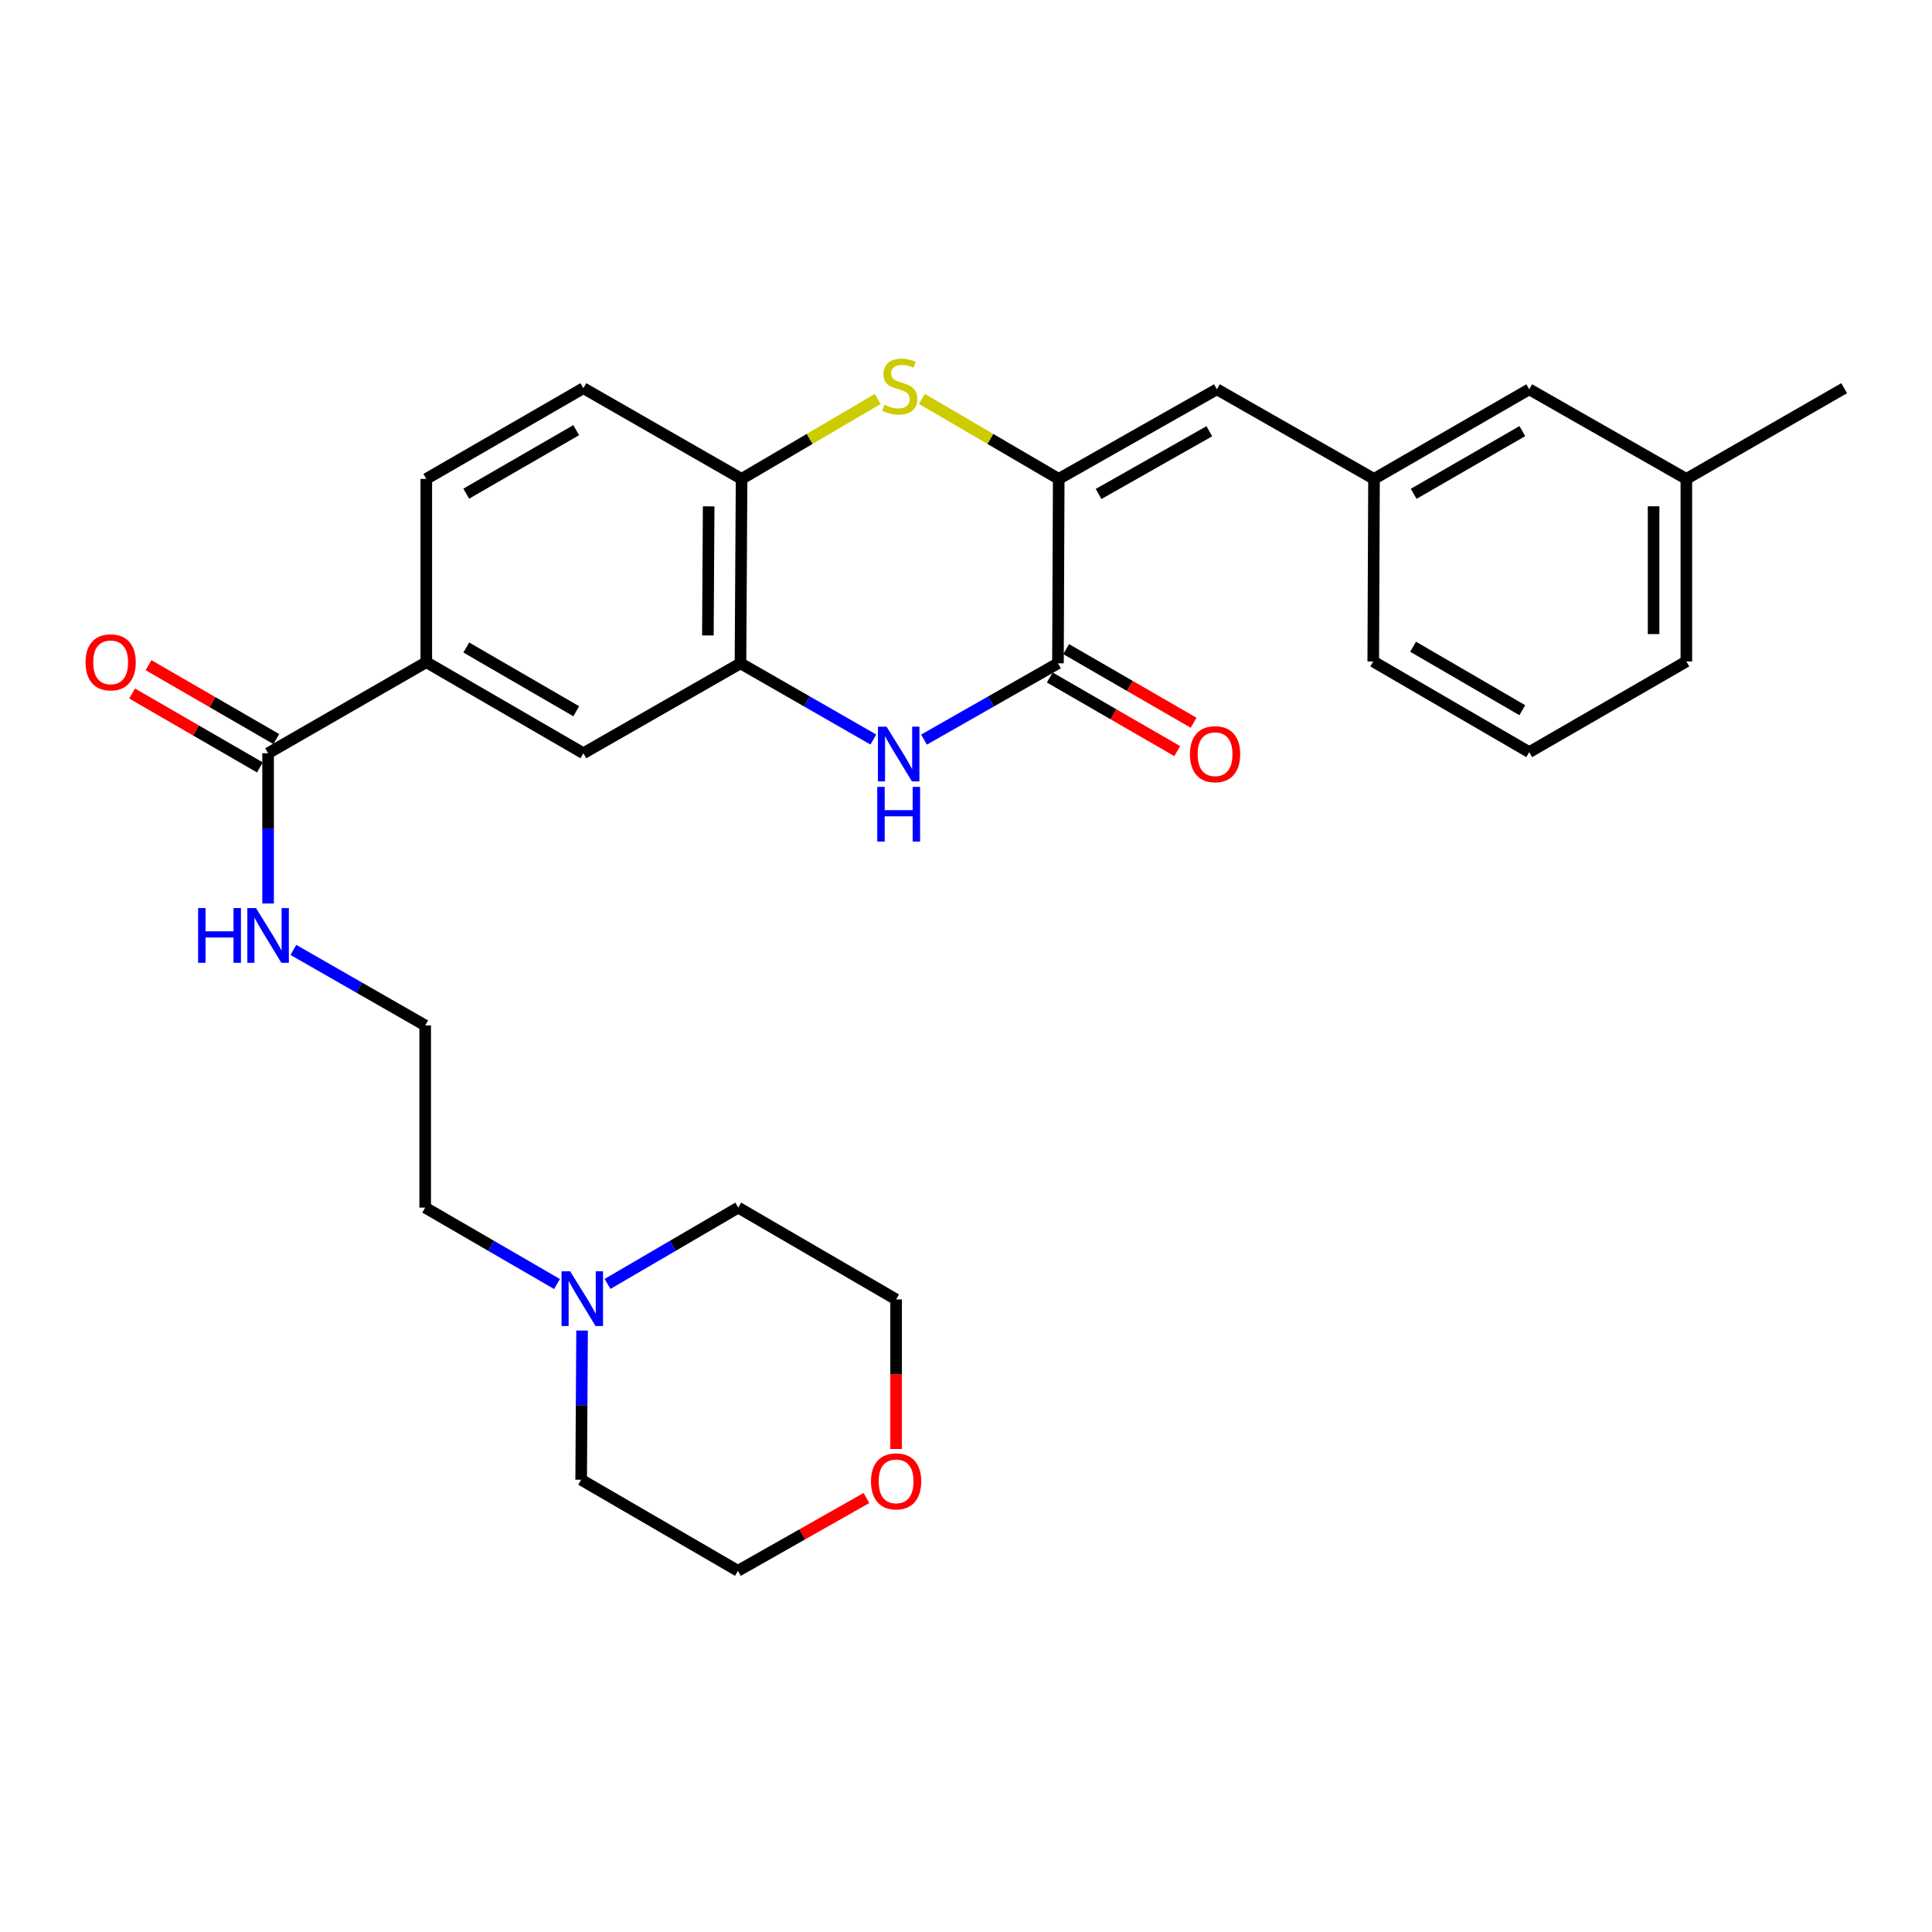 <?xml version='1.0' encoding='iso-8859-1'?>
<svg version='1.1' baseProfile='full'
              xmlns='http://www.w3.org/2000/svg'
                      xmlns:rdkit='http://www.rdkit.org/xml'
                      xmlns:xlink='http://www.w3.org/1999/xlink'
                  xml:space='preserve'
width='1000px' height='1000px' viewBox='0 0 1000 1000'>
<!-- END OF HEADER -->
<rect style='opacity:1.0;fill:#FFFFFF;stroke:none' width='1000' height='1000' x='0' y='0'> </rect>
<path class='bond-0' d='M 547.994,247.882 L 547.598,343.329' style='fill:none;fill-rule:evenodd;stroke:#000000;stroke-width:6px;stroke-linecap:butt;stroke-linejoin:miter;stroke-opacity:1' />
<path class='bond-2' d='M 547.994,247.882 L 512.591,227.185' style='fill:none;fill-rule:evenodd;stroke:#000000;stroke-width:6px;stroke-linecap:butt;stroke-linejoin:miter;stroke-opacity:1' />
<path class='bond-2' d='M 512.591,227.185 L 477.187,206.488' style='fill:none;fill-rule:evenodd;stroke:#CCCC00;stroke-width:6px;stroke-linecap:butt;stroke-linejoin:miter;stroke-opacity:1' />
<path class='bond-5' d='M 547.994,247.882 L 629.868,201.501' style='fill:none;fill-rule:evenodd;stroke:#000000;stroke-width:6px;stroke-linecap:butt;stroke-linejoin:miter;stroke-opacity:1' />
<path class='bond-5' d='M 568.632,255.677 L 625.944,223.211' style='fill:none;fill-rule:evenodd;stroke:#000000;stroke-width:6px;stroke-linecap:butt;stroke-linejoin:miter;stroke-opacity:1' />
<path class='bond-1' d='M 547.598,343.329 L 512.93,363.077' style='fill:none;fill-rule:evenodd;stroke:#000000;stroke-width:6px;stroke-linecap:butt;stroke-linejoin:miter;stroke-opacity:1' />
<path class='bond-1' d='M 512.93,363.077 L 478.262,382.825' style='fill:none;fill-rule:evenodd;stroke:#0000FF;stroke-width:6px;stroke-linecap:butt;stroke-linejoin:miter;stroke-opacity:1' />
<path class='bond-10' d='M 543.359,350.67 L 576.344,369.721' style='fill:none;fill-rule:evenodd;stroke:#000000;stroke-width:6px;stroke-linecap:butt;stroke-linejoin:miter;stroke-opacity:1' />
<path class='bond-10' d='M 576.344,369.721 L 609.329,388.772' style='fill:none;fill-rule:evenodd;stroke:#FF0000;stroke-width:6px;stroke-linecap:butt;stroke-linejoin:miter;stroke-opacity:1' />
<path class='bond-10' d='M 551.838,335.988 L 584.823,355.039' style='fill:none;fill-rule:evenodd;stroke:#000000;stroke-width:6px;stroke-linecap:butt;stroke-linejoin:miter;stroke-opacity:1' />
<path class='bond-10' d='M 584.823,355.039 L 617.808,374.089' style='fill:none;fill-rule:evenodd;stroke:#FF0000;stroke-width:6px;stroke-linecap:butt;stroke-linejoin:miter;stroke-opacity:1' />
<path class='bond-29' d='M 452.05,382.781 L 417.659,363.055' style='fill:none;fill-rule:evenodd;stroke:#0000FF;stroke-width:6px;stroke-linecap:butt;stroke-linejoin:miter;stroke-opacity:1' />
<path class='bond-29' d='M 417.659,363.055 L 383.267,343.329' style='fill:none;fill-rule:evenodd;stroke:#000000;stroke-width:6px;stroke-linecap:butt;stroke-linejoin:miter;stroke-opacity:1' />
<path class='bond-4' d='M 454.271,206.515 L 419.056,227.199' style='fill:none;fill-rule:evenodd;stroke:#CCCC00;stroke-width:6px;stroke-linecap:butt;stroke-linejoin:miter;stroke-opacity:1' />
<path class='bond-4' d='M 419.056,227.199 L 383.842,247.882' style='fill:none;fill-rule:evenodd;stroke:#000000;stroke-width:6px;stroke-linecap:butt;stroke-linejoin:miter;stroke-opacity:1' />
<path class='bond-3' d='M 383.267,343.329 L 383.842,247.882' style='fill:none;fill-rule:evenodd;stroke:#000000;stroke-width:6px;stroke-linecap:butt;stroke-linejoin:miter;stroke-opacity:1' />
<path class='bond-3' d='M 366.399,328.91 L 366.801,262.097' style='fill:none;fill-rule:evenodd;stroke:#000000;stroke-width:6px;stroke-linecap:butt;stroke-linejoin:miter;stroke-opacity:1' />
<path class='bond-8' d='M 383.267,343.329 L 301.959,389.88' style='fill:none;fill-rule:evenodd;stroke:#000000;stroke-width:6px;stroke-linecap:butt;stroke-linejoin:miter;stroke-opacity:1' />
<path class='bond-13' d='M 383.842,247.882 L 301.959,200.927' style='fill:none;fill-rule:evenodd;stroke:#000000;stroke-width:6px;stroke-linecap:butt;stroke-linejoin:miter;stroke-opacity:1' />
<path class='bond-11' d='M 629.868,201.501 L 711.185,247.882' style='fill:none;fill-rule:evenodd;stroke:#000000;stroke-width:6px;stroke-linecap:butt;stroke-linejoin:miter;stroke-opacity:1' />
<path class='bond-6' d='M 138.768,389.88 L 220.651,342.745' style='fill:none;fill-rule:evenodd;stroke:#000000;stroke-width:6px;stroke-linecap:butt;stroke-linejoin:miter;stroke-opacity:1' />
<path class='bond-12' d='M 143.012,382.542 L 109.94,363.414' style='fill:none;fill-rule:evenodd;stroke:#000000;stroke-width:6px;stroke-linecap:butt;stroke-linejoin:miter;stroke-opacity:1' />
<path class='bond-12' d='M 109.94,363.414 L 76.869,344.287' style='fill:none;fill-rule:evenodd;stroke:#FF0000;stroke-width:6px;stroke-linecap:butt;stroke-linejoin:miter;stroke-opacity:1' />
<path class='bond-12' d='M 134.523,397.219 L 101.452,378.091' style='fill:none;fill-rule:evenodd;stroke:#000000;stroke-width:6px;stroke-linecap:butt;stroke-linejoin:miter;stroke-opacity:1' />
<path class='bond-12' d='M 101.452,378.091 L 68.38,358.964' style='fill:none;fill-rule:evenodd;stroke:#FF0000;stroke-width:6px;stroke-linecap:butt;stroke-linejoin:miter;stroke-opacity:1' />
<path class='bond-15' d='M 138.768,389.88 L 138.768,428.77' style='fill:none;fill-rule:evenodd;stroke:#000000;stroke-width:6px;stroke-linecap:butt;stroke-linejoin:miter;stroke-opacity:1' />
<path class='bond-15' d='M 138.768,428.77 L 138.768,467.66' style='fill:none;fill-rule:evenodd;stroke:#0000FF;stroke-width:6px;stroke-linecap:butt;stroke-linejoin:miter;stroke-opacity:1' />
<path class='bond-7' d='M 220.651,342.745 L 220.651,247.882' style='fill:none;fill-rule:evenodd;stroke:#000000;stroke-width:6px;stroke-linecap:butt;stroke-linejoin:miter;stroke-opacity:1' />
<path class='bond-30' d='M 220.651,342.745 L 301.959,389.88' style='fill:none;fill-rule:evenodd;stroke:#000000;stroke-width:6px;stroke-linecap:butt;stroke-linejoin:miter;stroke-opacity:1' />
<path class='bond-30' d='M 241.35,335.147 L 298.266,368.141' style='fill:none;fill-rule:evenodd;stroke:#000000;stroke-width:6px;stroke-linecap:butt;stroke-linejoin:miter;stroke-opacity:1' />
<path class='bond-9' d='M 288.295,664.601 L 254.185,644.828' style='fill:none;fill-rule:evenodd;stroke:#0000FF;stroke-width:6px;stroke-linecap:butt;stroke-linejoin:miter;stroke-opacity:1' />
<path class='bond-9' d='M 254.185,644.828 L 220.076,625.055' style='fill:none;fill-rule:evenodd;stroke:#000000;stroke-width:6px;stroke-linecap:butt;stroke-linejoin:miter;stroke-opacity:1' />
<path class='bond-21' d='M 301.283,688.693 L 301.046,727.303' style='fill:none;fill-rule:evenodd;stroke:#0000FF;stroke-width:6px;stroke-linecap:butt;stroke-linejoin:miter;stroke-opacity:1' />
<path class='bond-21' d='M 301.046,727.303 L 300.81,765.913' style='fill:none;fill-rule:evenodd;stroke:#000000;stroke-width:6px;stroke-linecap:butt;stroke-linejoin:miter;stroke-opacity:1' />
<path class='bond-22' d='M 314.461,664.554 L 348.285,644.804' style='fill:none;fill-rule:evenodd;stroke:#0000FF;stroke-width:6px;stroke-linecap:butt;stroke-linejoin:miter;stroke-opacity:1' />
<path class='bond-22' d='M 348.285,644.804 L 382.109,625.055' style='fill:none;fill-rule:evenodd;stroke:#000000;stroke-width:6px;stroke-linecap:butt;stroke-linejoin:miter;stroke-opacity:1' />
<path class='bond-17' d='M 711.185,247.882 L 791.533,201.501' style='fill:none;fill-rule:evenodd;stroke:#000000;stroke-width:6px;stroke-linecap:butt;stroke-linejoin:miter;stroke-opacity:1' />
<path class='bond-17' d='M 731.714,255.609 L 787.957,223.142' style='fill:none;fill-rule:evenodd;stroke:#000000;stroke-width:6px;stroke-linecap:butt;stroke-linejoin:miter;stroke-opacity:1' />
<path class='bond-24' d='M 711.185,247.882 L 710.79,342.369' style='fill:none;fill-rule:evenodd;stroke:#000000;stroke-width:6px;stroke-linecap:butt;stroke-linejoin:miter;stroke-opacity:1' />
<path class='bond-14' d='M 301.959,200.927 L 220.651,247.882' style='fill:none;fill-rule:evenodd;stroke:#000000;stroke-width:6px;stroke-linecap:butt;stroke-linejoin:miter;stroke-opacity:1' />
<path class='bond-14' d='M 298.242,222.652 L 241.326,255.521' style='fill:none;fill-rule:evenodd;stroke:#000000;stroke-width:6px;stroke-linecap:butt;stroke-linejoin:miter;stroke-opacity:1' />
<path class='bond-19' d='M 151.85,491.672 L 185.963,511.215' style='fill:none;fill-rule:evenodd;stroke:#0000FF;stroke-width:6px;stroke-linecap:butt;stroke-linejoin:miter;stroke-opacity:1' />
<path class='bond-19' d='M 185.963,511.215 L 220.076,530.757' style='fill:none;fill-rule:evenodd;stroke:#000000;stroke-width:6px;stroke-linecap:butt;stroke-linejoin:miter;stroke-opacity:1' />
<path class='bond-16' d='M 463.822,749.994 L 463.822,711.285' style='fill:none;fill-rule:evenodd;stroke:#FF0000;stroke-width:6px;stroke-linecap:butt;stroke-linejoin:miter;stroke-opacity:1' />
<path class='bond-16' d='M 463.822,711.285 L 463.822,672.576' style='fill:none;fill-rule:evenodd;stroke:#000000;stroke-width:6px;stroke-linecap:butt;stroke-linejoin:miter;stroke-opacity:1' />
<path class='bond-32' d='M 448.47,775.363 L 415.209,794.205' style='fill:none;fill-rule:evenodd;stroke:#FF0000;stroke-width:6px;stroke-linecap:butt;stroke-linejoin:miter;stroke-opacity:1' />
<path class='bond-32' d='M 415.209,794.205 L 381.949,813.047' style='fill:none;fill-rule:evenodd;stroke:#000000;stroke-width:6px;stroke-linecap:butt;stroke-linejoin:miter;stroke-opacity:1' />
<path class='bond-18' d='M 791.533,201.501 L 872.851,247.882' style='fill:none;fill-rule:evenodd;stroke:#000000;stroke-width:6px;stroke-linecap:butt;stroke-linejoin:miter;stroke-opacity:1' />
<path class='bond-28' d='M 872.851,247.882 L 954.545,200.927' style='fill:none;fill-rule:evenodd;stroke:#000000;stroke-width:6px;stroke-linecap:butt;stroke-linejoin:miter;stroke-opacity:1' />
<path class='bond-31' d='M 872.851,247.882 L 872.851,342.369' style='fill:none;fill-rule:evenodd;stroke:#000000;stroke-width:6px;stroke-linecap:butt;stroke-linejoin:miter;stroke-opacity:1' />
<path class='bond-31' d='M 855.896,262.055 L 855.896,328.196' style='fill:none;fill-rule:evenodd;stroke:#000000;stroke-width:6px;stroke-linecap:butt;stroke-linejoin:miter;stroke-opacity:1' />
<path class='bond-20' d='M 220.076,530.757 L 220.076,625.055' style='fill:none;fill-rule:evenodd;stroke:#000000;stroke-width:6px;stroke-linecap:butt;stroke-linejoin:miter;stroke-opacity:1' />
<path class='bond-26' d='M 300.81,765.913 L 381.949,813.047' style='fill:none;fill-rule:evenodd;stroke:#000000;stroke-width:6px;stroke-linecap:butt;stroke-linejoin:miter;stroke-opacity:1' />
<path class='bond-25' d='M 382.109,625.055 L 463.822,672.576' style='fill:none;fill-rule:evenodd;stroke:#000000;stroke-width:6px;stroke-linecap:butt;stroke-linejoin:miter;stroke-opacity:1' />
<path class='bond-23' d='M 791.533,389.306 L 710.79,342.369' style='fill:none;fill-rule:evenodd;stroke:#000000;stroke-width:6px;stroke-linecap:butt;stroke-linejoin:miter;stroke-opacity:1' />
<path class='bond-23' d='M 787.943,367.607 L 731.422,334.751' style='fill:none;fill-rule:evenodd;stroke:#000000;stroke-width:6px;stroke-linecap:butt;stroke-linejoin:miter;stroke-opacity:1' />
<path class='bond-27' d='M 791.533,389.306 L 872.851,342.369' style='fill:none;fill-rule:evenodd;stroke:#000000;stroke-width:6px;stroke-linecap:butt;stroke-linejoin:miter;stroke-opacity:1' />
<path  class='atom-2' d='M 458.89 376.135
L 468.17 391.135
Q 469.09 392.615, 470.57 395.295
Q 472.05 397.975, 472.13 398.135
L 472.13 376.135
L 475.89 376.135
L 475.89 404.455
L 472.01 404.455
L 462.05 388.055
Q 460.89 386.135, 459.65 383.935
Q 458.45 381.735, 458.09 381.055
L 458.09 404.455
L 454.41 404.455
L 454.41 376.135
L 458.89 376.135
' fill='#0000FF'/>
<path  class='atom-2' d='M 454.07 407.287
L 457.91 407.287
L 457.91 419.327
L 472.39 419.327
L 472.39 407.287
L 476.23 407.287
L 476.23 435.607
L 472.39 435.607
L 472.39 422.527
L 457.91 422.527
L 457.91 435.607
L 454.07 435.607
L 454.07 407.287
' fill='#0000FF'/>
<path  class='atom-3' d='M 457.725 209.507
Q 458.045 209.627, 459.365 210.187
Q 460.685 210.747, 462.125 211.107
Q 463.605 211.427, 465.045 211.427
Q 467.725 211.427, 469.285 210.147
Q 470.845 208.827, 470.845 206.547
Q 470.845 204.987, 470.045 204.027
Q 469.285 203.067, 468.085 202.547
Q 466.885 202.027, 464.885 201.427
Q 462.365 200.667, 460.845 199.947
Q 459.365 199.227, 458.285 197.707
Q 457.245 196.187, 457.245 193.627
Q 457.245 190.067, 459.645 187.867
Q 462.085 185.667, 466.885 185.667
Q 470.165 185.667, 473.885 187.227
L 472.965 190.307
Q 469.565 188.907, 467.005 188.907
Q 464.245 188.907, 462.725 190.067
Q 461.205 191.187, 461.245 193.147
Q 461.245 194.667, 462.005 195.587
Q 462.805 196.507, 463.925 197.027
Q 465.085 197.547, 467.005 198.147
Q 469.565 198.947, 471.085 199.747
Q 472.605 200.547, 473.685 202.187
Q 474.805 203.787, 474.805 206.547
Q 474.805 210.467, 472.165 212.587
Q 469.565 214.667, 465.205 214.667
Q 462.685 214.667, 460.765 214.107
Q 458.885 213.587, 456.645 212.667
L 457.725 209.507
' fill='#CCCC00'/>
<path  class='atom-10' d='M 295.124 658.029
L 304.404 673.029
Q 305.324 674.509, 306.804 677.189
Q 308.284 679.869, 308.364 680.029
L 308.364 658.029
L 312.124 658.029
L 312.124 686.349
L 308.244 686.349
L 298.284 669.949
Q 297.124 668.029, 295.884 665.829
Q 294.684 663.629, 294.324 662.949
L 294.324 686.349
L 290.644 686.349
L 290.644 658.029
L 295.124 658.029
' fill='#0000FF'/>
<path  class='atom-11' d='M 615.916 390.375
Q 615.916 383.575, 619.276 379.775
Q 622.636 375.975, 628.916 375.975
Q 635.196 375.975, 638.556 379.775
Q 641.916 383.575, 641.916 390.375
Q 641.916 397.255, 638.516 401.175
Q 635.116 405.055, 628.916 405.055
Q 622.676 405.055, 619.276 401.175
Q 615.916 397.295, 615.916 390.375
M 628.916 401.855
Q 633.236 401.855, 635.556 398.975
Q 637.916 396.055, 637.916 390.375
Q 637.916 384.815, 635.556 382.015
Q 633.236 379.175, 628.916 379.175
Q 624.596 379.175, 622.236 381.975
Q 619.916 384.775, 619.916 390.375
Q 619.916 396.095, 622.236 398.975
Q 624.596 401.855, 628.916 401.855
' fill='#FF0000'/>
<path  class='atom-13' d='M 44.271 342.825
Q 44.271 336.025, 47.631 332.225
Q 50.991 328.425, 57.271 328.425
Q 63.551 328.425, 66.911 332.225
Q 70.271 336.025, 70.271 342.825
Q 70.271 349.705, 66.871 353.625
Q 63.471 357.505, 57.271 357.505
Q 51.031 357.505, 47.631 353.625
Q 44.271 349.745, 44.271 342.825
M 57.271 354.305
Q 61.591 354.305, 63.911 351.425
Q 66.271 348.505, 66.271 342.825
Q 66.271 337.265, 63.911 334.465
Q 61.591 331.625, 57.271 331.625
Q 52.951 331.625, 50.591 334.425
Q 48.271 337.225, 48.271 342.825
Q 48.271 348.545, 50.591 351.425
Q 52.951 354.305, 57.271 354.305
' fill='#FF0000'/>
<path  class='atom-16' d='M 102.548 470.018
L 106.388 470.018
L 106.388 482.058
L 120.868 482.058
L 120.868 470.018
L 124.708 470.018
L 124.708 498.338
L 120.868 498.338
L 120.868 485.258
L 106.388 485.258
L 106.388 498.338
L 102.548 498.338
L 102.548 470.018
' fill='#0000FF'/>
<path  class='atom-16' d='M 132.508 470.018
L 141.788 485.018
Q 142.708 486.498, 144.188 489.178
Q 145.668 491.858, 145.748 492.018
L 145.748 470.018
L 149.508 470.018
L 149.508 498.338
L 145.628 498.338
L 135.668 481.938
Q 134.508 480.018, 133.268 477.818
Q 132.068 475.618, 131.708 474.938
L 131.708 498.338
L 128.028 498.338
L 128.028 470.018
L 132.508 470.018
' fill='#0000FF'/>
<path  class='atom-17' d='M 450.822 766.746
Q 450.822 759.946, 454.182 756.146
Q 457.542 752.346, 463.822 752.346
Q 470.102 752.346, 473.462 756.146
Q 476.822 759.946, 476.822 766.746
Q 476.822 773.626, 473.422 777.546
Q 470.022 781.426, 463.822 781.426
Q 457.582 781.426, 454.182 777.546
Q 450.822 773.666, 450.822 766.746
M 463.822 778.226
Q 468.142 778.226, 470.462 775.346
Q 472.822 772.426, 472.822 766.746
Q 472.822 761.186, 470.462 758.386
Q 468.142 755.546, 463.822 755.546
Q 459.502 755.546, 457.142 758.346
Q 454.822 761.146, 454.822 766.746
Q 454.822 772.466, 457.142 775.346
Q 459.502 778.226, 463.822 778.226
' fill='#FF0000'/>
</svg>
